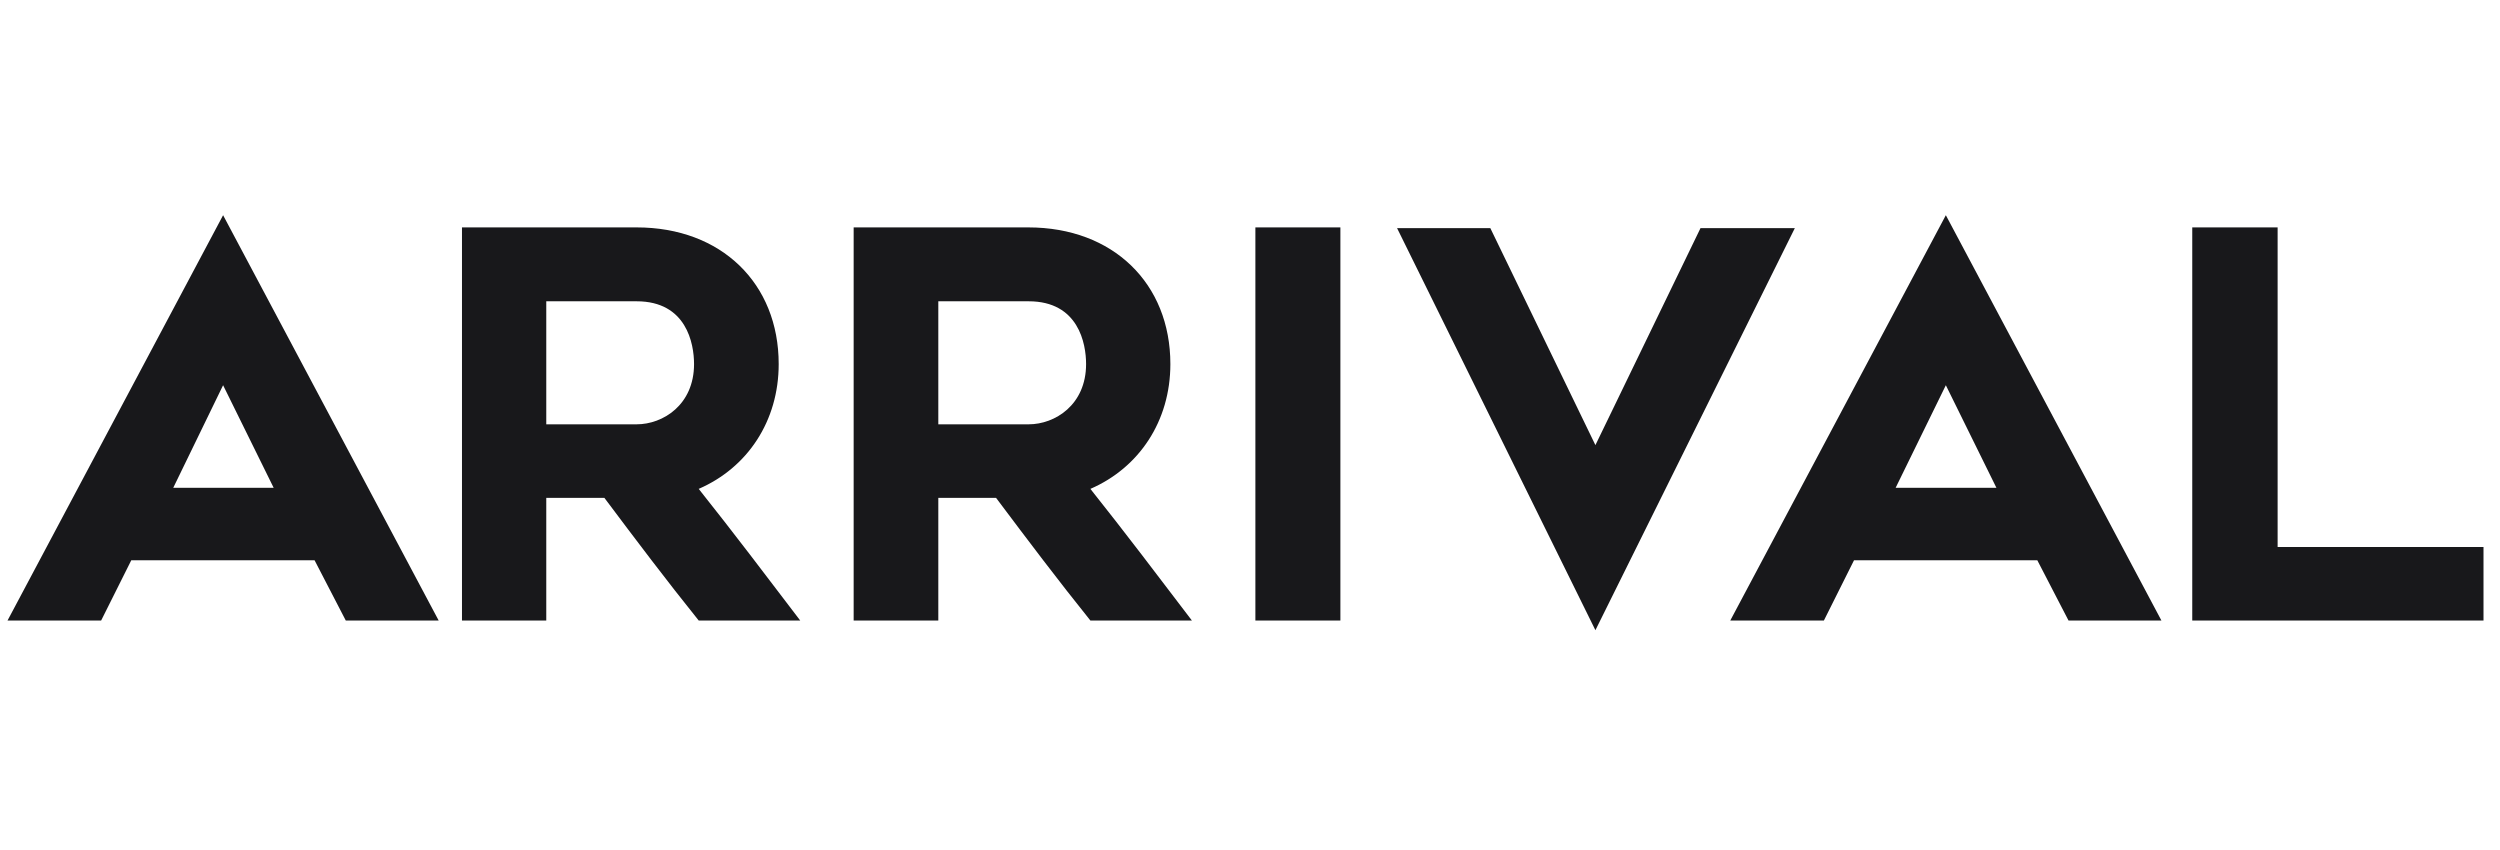 <svg version="1.2" xmlns="http://www.w3.org/2000/svg" viewBox="0 0 697 237" width="697" height="237">
	<title>Nouveau projet</title>
	<style>
		.s0 { fill: #18181b } 
	</style>
	<path id="ARRIVAL" class="s0" aria-label="ARRIVAL"  d="m2.1 173h26.1l8.4-16.8h51.1l8.7 16.8h25.9l-60.1-113zm46.2-37l13.9-28.6 14.1 28.6zm104 37v-34.2h16.2c9 12 17.3 23 26.3 34.2h28.3c-8.9-11.7-18.9-24.9-28.3-36.7 13.6-5.9 22.3-18.9 22.3-34.8 0-22.5-16-38.1-39.6-38.1h-48.7v109.6zm0-54.7v-34.3h25.2c13.9 0 16 11.8 16 17.5 0 11.4-8.7 16.8-16 16.8zm109.3 54.7v-34.2h16.1c9 12 17.3 23 26.3 34.2h28.3c-8.9-11.7-18.9-24.9-28.3-36.7 13.6-5.9 22.3-18.9 22.3-34.8 0-22.5-16-38.1-39.6-38.1h-48.7v109.6zm0-54.7v-34.3h25.2c13.9 0 16 11.8 16 17.5 0 11.4-8.7 16.8-16 16.8zm112.1 54.7v-109.6h-23.7v109.6zm126.7-109.4h-26.3l-29.3 60.5-29.3-60.5h-26l55.3 112.1zm-18 109.4h26.1l8.4-16.8h51.1l8.7 16.8h25.9l-60.1-113zm46.1-37l14-28.6 14.1 28.6zm163.9 16.5h-57.4v-89.1h-23.8v109.6h81.2z"/>
</svg>